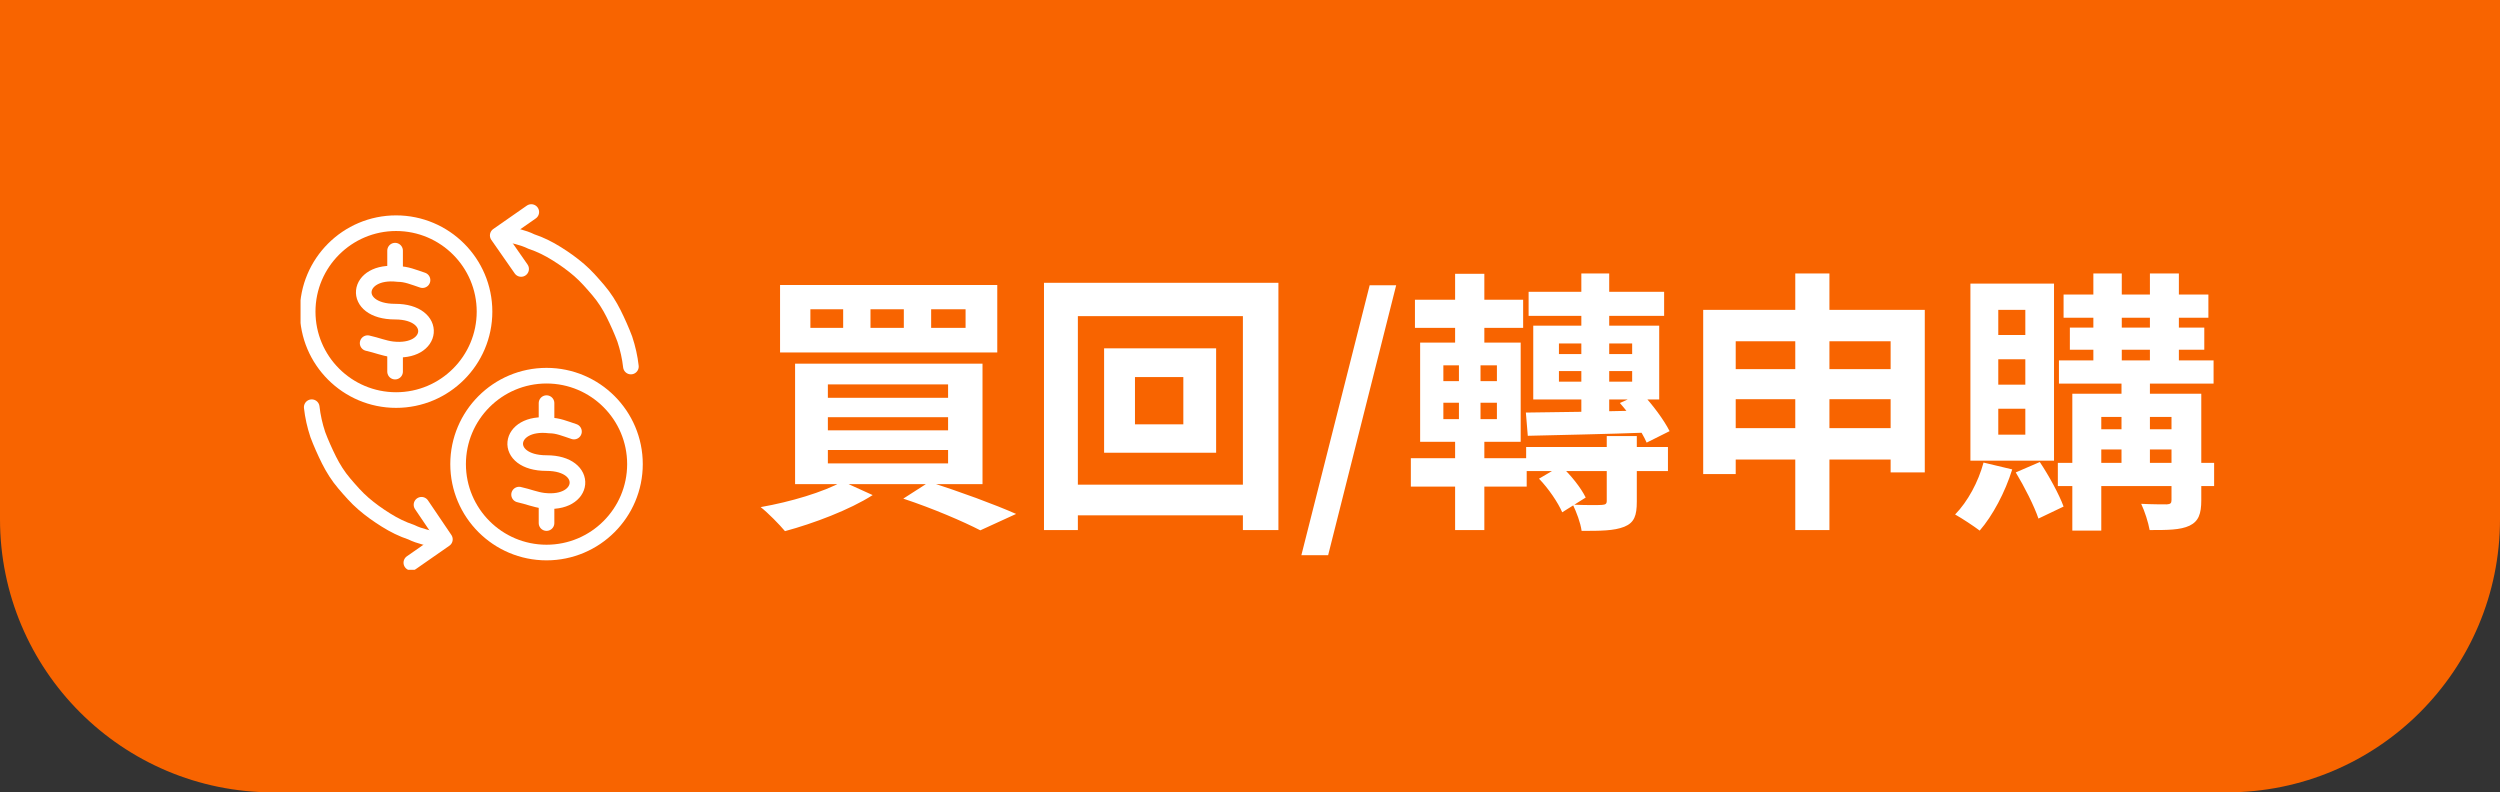 <svg width="183" height="58" viewBox="0 0 183 58" fill="none" xmlns="http://www.w3.org/2000/svg">
<rect x="0" y="0" width="183" height="58" fill="#333333" stroke="none"/>
<path d="M0 0H183V38C183 49.046 174.046 58 163 58H20C8.954 58 0 49.046 0 38V0Z" fill="#F86400"/>
<g clip-path="url(#clip0_197_33701)">
<path d="M36.881 17.083C37.551 17.232 38.295 17.381 38.89 17.678C39.56 17.901 40.155 18.199 40.75 18.571C41.345 18.943 41.866 19.315 42.387 19.762C42.908 20.208 43.354 20.729 43.801 21.25C44.247 21.77 44.619 22.366 44.917 22.961C45.214 23.556 45.512 24.226 45.735 24.821C45.958 25.491 46.107 26.16 46.182 26.83" stroke="white" stroke-width="1.144" stroke-miterlimit="22.926" stroke-linecap="round" stroke-linejoin="round"/>
<path d="M32.119 39.554C31.449 39.405 30.705 39.256 30.11 38.958C29.441 38.735 28.845 38.438 28.25 38.066C27.655 37.694 27.134 37.322 26.613 36.875C26.092 36.429 25.646 35.908 25.199 35.387C24.753 34.866 24.381 34.271 24.083 33.676C23.786 33.081 23.488 32.411 23.265 31.816C23.042 31.146 22.893 30.476 22.819 29.807" stroke="white" stroke-width="1.144" stroke-miterlimit="22.926" stroke-linecap="round" stroke-linejoin="round"/>
<path d="M30.854 36.949L32.566 39.479L30.11 41.19" stroke="white" stroke-width="1.144" stroke-miterlimit="22.926" stroke-linecap="round" stroke-linejoin="round"/>
<path d="M38.146 19.688L36.434 17.233L38.89 15.521" stroke="white" stroke-width="1.144" stroke-miterlimit="22.926" stroke-linecap="round" stroke-linejoin="round"/>
<path d="M28.994 16.338C32.566 16.338 35.467 19.24 35.467 22.811C35.467 26.383 32.566 29.284 28.994 29.284C25.423 29.284 22.521 26.383 22.521 22.811C22.521 19.24 25.423 16.338 28.994 16.338Z" stroke="white" stroke-width="1.144" stroke-miterlimit="22.926" stroke-linecap="round" stroke-linejoin="round"/>
<path d="M40.006 29.509V30.922" stroke="white" stroke-width="1.144" stroke-miterlimit="22.926" stroke-linecap="round" stroke-linejoin="round"/>
<path d="M40.006 36.949V38.288" stroke="white" stroke-width="1.144" stroke-miterlimit="22.926" stroke-linecap="round" stroke-linejoin="round"/>
<path d="M40.006 27.5C43.577 27.5 46.479 30.402 46.479 33.973C46.479 37.545 43.577 40.446 40.006 40.446C36.434 40.446 33.533 37.545 33.533 33.973C33.533 30.402 36.434 27.5 40.006 27.5Z" stroke="white" stroke-width="1.144" stroke-miterlimit="22.926" stroke-linecap="round" stroke-linejoin="round"/>
<path d="M42.015 31.591C41.345 31.368 40.824 31.145 40.229 31.145C37.104 30.773 36.732 33.898 40.006 33.898C43.205 33.898 42.908 37.023 39.783 36.651C39.187 36.577 38.667 36.353 37.997 36.205" stroke="white" stroke-width="1.144" stroke-miterlimit="22.926" stroke-linecap="round" stroke-linejoin="round"/>
<path d="M28.92 18.348V19.761" stroke="white" stroke-width="1.144" stroke-miterlimit="22.926" stroke-linecap="round" stroke-linejoin="round"/>
<path d="M28.92 25.788V27.202" stroke="white" stroke-width="1.144" stroke-miterlimit="22.926" stroke-linecap="round" stroke-linejoin="round"/>
<path d="M30.929 20.506C30.259 20.282 29.738 20.059 29.143 20.059C26.018 19.687 25.646 22.812 28.92 22.812C32.119 22.812 31.822 25.937 28.697 25.565C28.101 25.491 27.58 25.267 26.911 25.119" stroke="white" stroke-width="1.144" stroke-miterlimit="22.926" stroke-linecap="round" stroke-linejoin="round"/>
</g>
<path d="M68.16 22.64H70.68V24H68.16V22.64ZM63.72 22.64H66.16V24H63.72V22.64ZM59.32 22.64H61.72V24H59.32V22.64ZM57.1 20.86V25.8H73V20.86H57.1ZM60.6 30.54H69.4V31.5H60.6V30.54ZM60.6 32.94H69.4V33.92H60.6V32.94ZM60.6 28.14H69.4V29.12H60.6V28.14ZM58.2 26.62V35.44H71.92V26.62H58.2ZM66.12 36.5C68.3 37.22 70.52 38.18 71.76 38.82L74.38 37.62C72.84 36.94 70.26 35.98 68.02 35.28L66.12 36.5ZM61.68 35.24C60.28 36.02 57.86 36.74 55.68 37.12C56.22 37.54 57.06 38.4 57.46 38.88C59.54 38.32 62.2 37.32 63.88 36.24L61.68 35.24ZM83.08 27.6H86.62V31.06H83.08V27.6ZM80.82 25.5V33.14H89.02V25.5H80.82ZM76.42 20.7V38.8H78.9V23.14H90.98V38.8H93.58V20.7H76.42ZM77.82 35.48V37.72H92.46V35.48H77.82ZM95.26 40.64H97.22L102.2 20.88H100.26L95.26 40.64ZM111.894 21.36V23.12H121.814V21.36H111.894ZM111.714 32.72V34.48H122.094V32.72H111.714ZM115.754 20.02V30.82H117.794V20.02H115.754ZM114.114 27.16H119.474V27.94H114.114V27.16ZM114.114 25.14H119.474V25.92H114.114V25.14ZM112.234 23.84V29.24H121.454V23.84H112.234ZM111.694 30.2L111.834 31.9C114.194 31.84 117.514 31.78 120.714 31.66L120.754 30.04C117.414 30.12 113.994 30.18 111.694 30.2ZM117.614 31.92V36.66C117.614 36.88 117.534 36.94 117.254 36.96C116.994 36.98 115.994 36.98 115.134 36.94C115.394 37.48 115.694 38.26 115.774 38.86C117.154 38.86 118.134 38.86 118.894 38.56C119.634 38.26 119.814 37.74 119.814 36.72V31.92H117.614ZM112.654 35.04C113.354 35.76 114.054 36.8 114.354 37.5L116.074 36.42C115.734 35.72 114.994 34.78 114.254 34.1L112.654 35.04ZM118.574 29.5C119.354 30.38 120.194 31.6 120.534 32.4L122.214 31.56C121.814 30.76 120.974 29.62 120.174 28.78L118.574 29.5ZM103.574 21.94V24H111.494V21.94H103.574ZM103.274 33.54V35.62H111.754V33.54H103.274ZM106.514 20.04V25.86H108.654V20.04H106.514ZM106.794 25.9V31.46H106.514V38.8H108.654V31.46H108.374V25.9H106.794ZM105.654 29.48H109.574V30.68H105.654V29.48ZM105.654 26.74H109.574V27.9H105.654V26.74ZM103.954 25.08V32.34H111.314V25.08H103.954ZM124.674 22.68V34.7H127.054V24.98H138.394V34.58H140.894V22.68H124.674ZM126.234 27.02V29.22H139.574V27.02H126.234ZM126.234 31.34V33.64H139.614V31.34H126.234ZM131.414 20.02V38.8H133.914V20.02H131.414ZM151.054 21.56V23.26H161.654V21.56H151.054ZM150.714 26.38V28.08H162.034V26.38H150.714ZM150.634 33.88V35.58H162.074V33.88H150.634ZM151.514 23.98V25.6H161.354V23.98H151.514ZM153.234 20.02V27.14H155.314V20.02H153.234ZM157.374 20.02V27.14H159.494V20.02H157.374ZM155.294 27.16V34.34H157.374V27.16H155.294ZM158.954 28.82V36.6C158.954 36.84 158.874 36.9 158.614 36.92C158.374 36.92 157.514 36.92 156.734 36.88C156.994 37.42 157.254 38.24 157.354 38.8C158.654 38.8 159.594 38.8 160.274 38.48C160.934 38.16 161.134 37.62 161.134 36.62V28.82H158.954ZM151.694 28.82V38.84H153.814V30.52H159.874V28.82H151.694ZM152.754 31.42V32.9H159.874V31.42H152.754ZM145.194 33.86C144.814 35.28 144.034 36.72 143.114 37.66C143.614 37.94 144.494 38.52 144.914 38.84C145.854 37.76 146.774 36.04 147.294 34.36L145.194 33.86ZM147.554 34.58C148.194 35.64 148.914 37.06 149.214 37.96L151.054 37.08C150.734 36.2 149.994 34.84 149.314 33.82L147.554 34.58ZM146.274 26.3H148.254V28.16H146.274V26.3ZM146.274 29.92H148.254V31.82H146.274V29.92ZM146.274 22.68H148.254V24.52H146.274V22.68ZM144.234 20.76V33.72H150.354V20.76H144.234Z" fill="white"/>
<defs>
<clipPath id="clip0_197_33701">
<rect width="25" height="26.711" fill="white" transform="translate(22 15)"/>
</clipPath>
</defs>
</svg>
